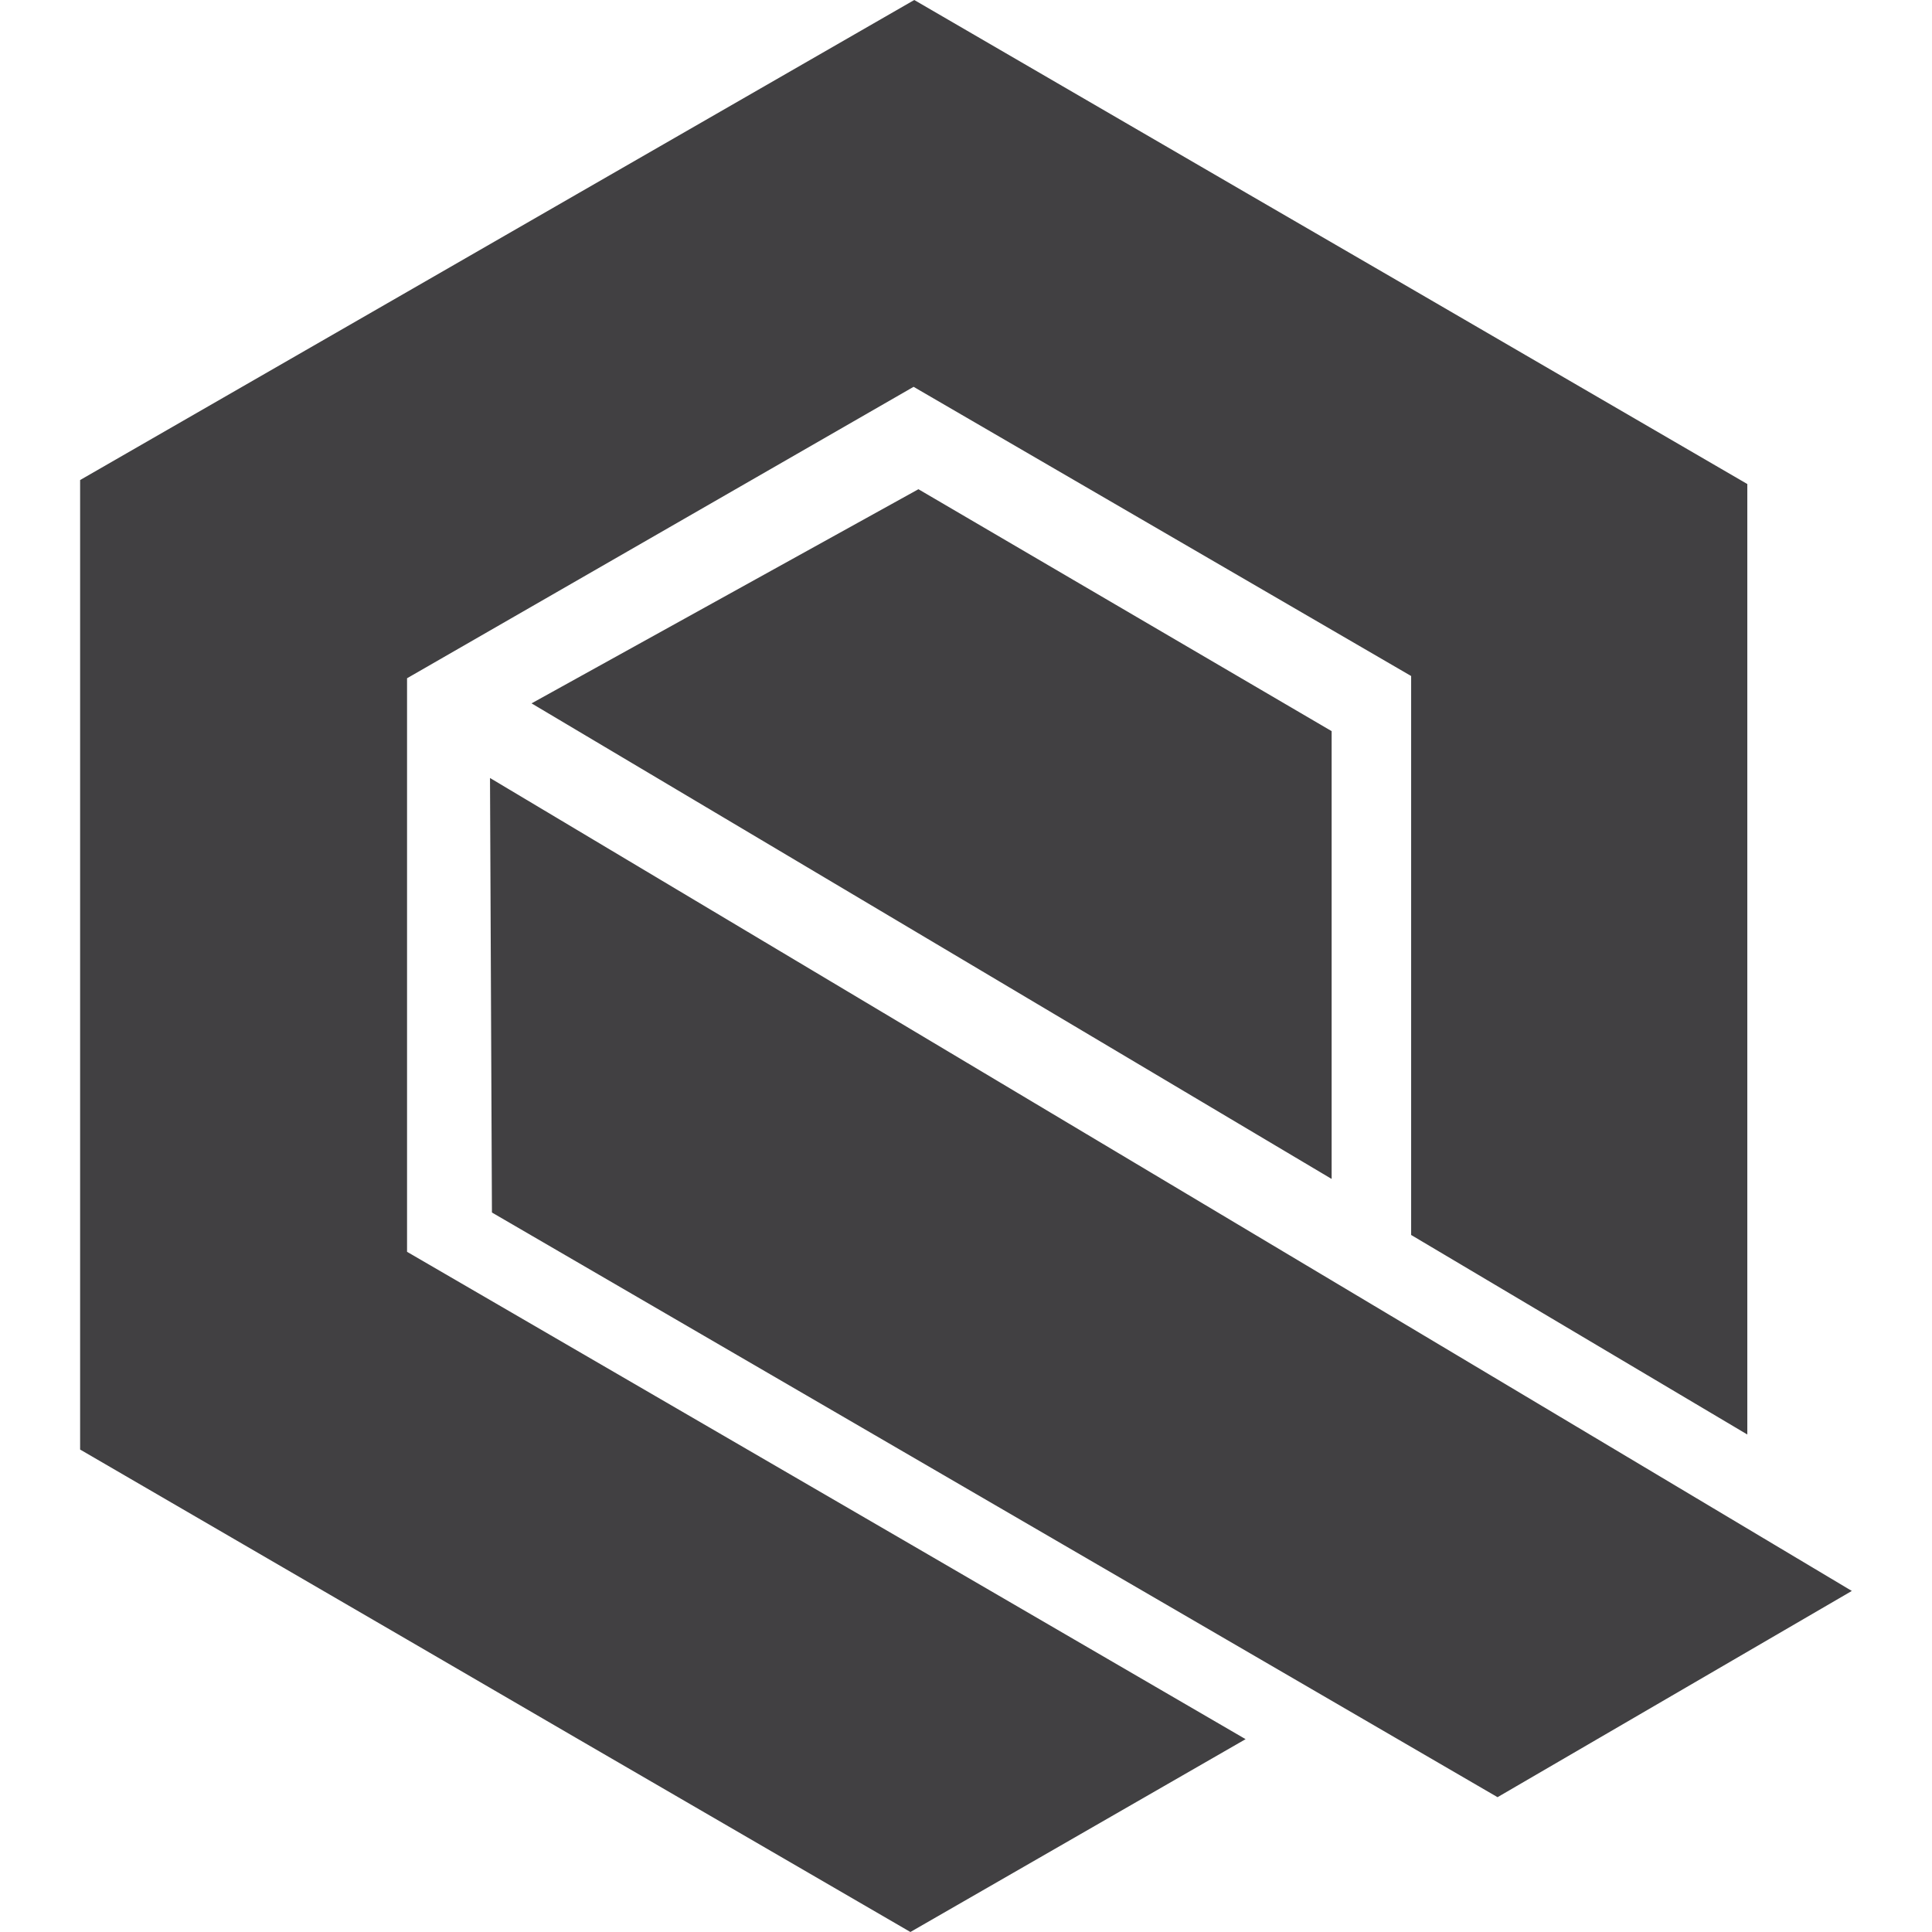 <?xml version="1.0" encoding="UTF-8" standalone="no"?>
<!-- Created with Inkscape (http://www.inkscape.org/) -->

<svg
   width="32"
   height="32"
   viewBox="0 0 32 32"
   version="1.1"
   id="svg837"
   inkscape:version="1.2.1 (9c6d41e410, 2022-07-14)"
   sodipodi:docname="favicon.svg"
   inkscape:export-filename="..\ico\apple-touch-icon.png"
   inkscape:export-xdpi="96"
   inkscape:export-ydpi="96"
   xmlns:inkscape="http://www.inkscape.org/namespaces/inkscape"
   xmlns:sodipodi="http://sodipodi.sourceforge.net/DTD/sodipodi-0.dtd"
   xmlns="http://www.w3.org/2000/svg"
   xmlns:svg="http://www.w3.org/2000/svg">
  <sodipodi:namedview
     id="namedview839"
     pagecolor="#ffffff"
     bordercolor="#000000"
     borderopacity="0.25"
     inkscape:showpageshadow="2"
     inkscape:pageopacity="0.0"
     inkscape:pagecheckerboard="0"
     inkscape:deskcolor="#d1d1d1"
     inkscape:document-units="px"
     showgrid="false"
     inkscape:zoom="8"
     inkscape:cx="23.125"
     inkscape:cy="20.0625"
     inkscape:window-width="1920"
     inkscape:window-height="1001"
     inkscape:window-x="-9"
     inkscape:window-y="-9"
     inkscape:window-maximized="1"
     inkscape:current-layer="layer1" />
  <defs
     id="defs834">
    <clipPath
       clipPathUnits="userSpaceOnUse"
       id="clipPath785">
      <g
         id="g789">
        <path
           d="M 0,0 H 680.315 V 878.74 H 0 Z"
           id="path787" />
      </g>
    </clipPath>
    <clipPath
       clipPathUnits="userSpaceOnUse"
       id="clipPath779">
      <g
         id="g783">
        <path
           d="M 0,0 H 680.315 V 878.74 H 0 Z"
           id="path781" />
      </g>
    </clipPath>
    <clipPath
       clipPathUnits="userSpaceOnUse"
       id="clipPath773">
      <g
         id="g777">
        <path
           d="M 0,0 H 680.315 V 878.74 H 0 Z"
           id="path775" />
      </g>
    </clipPath>
    <clipPath
       clipPathUnits="userSpaceOnUse"
       id="clipPath767">
      <g
         id="g771">
        <path
           d="M 0,0 H 680.315 V 878.74 H 0 Z"
           id="path769" />
      </g>
    </clipPath>
    <clipPath
       clipPathUnits="userSpaceOnUse"
       id="clipPath761">
      <g
         id="g765">
        <path
           d="M 0,0 H 680.315 V 878.74 H 0 Z"
           id="path763" />
      </g>
    </clipPath>
    <clipPath
       clipPathUnits="userSpaceOnUse"
       id="clipPath755">
      <g
         id="g759">
        <path
           d="M 0,0 H 680.315 V 878.74 H 0 Z"
           id="path757" />
      </g>
    </clipPath>
    <clipPath
       clipPathUnits="userSpaceOnUse"
       id="clipPath749">
      <g
         id="g753">
        <path
           d="M 0,0 H 680.315 V 878.74 H 0 Z"
           id="path751" />
      </g>
    </clipPath>
    <clipPath
       clipPathUnits="userSpaceOnUse"
       id="clipPath743">
      <g
         id="g747">
        <path
           d="M 0,0 H 680.315 V 878.74 H 0 Z"
           id="path745" />
      </g>
    </clipPath>
  </defs>
  <g
     inkscape:label="Layer 1"
     inkscape:groupmode="layer"
     id="layer1">
    <path
       id="path1183"
       style="fill:#414042;fill-opacity:1;stroke:none;stroke-width:0.341"
       d="m 15.143,0 -5.544,3.19 -2.857,1.645 -5.415,3.116 V 24.009 l 5.415,3.147 2.796,1.627 L 15.079,32 20.631,28.806 15.093,25.585 6.742,20.734 v -9.5 l 8.39,-4.827 8.241,4.79 v 9.258 l 5.568,3.305 V 8.017 L 23.373,4.78 20.676,3.215 Z m 0.069,8.103 -6.408,3.547 13.252,7.877 v -7.417 z m -7.096,4.783 0.032,7.197 16.656,9.684 5.868,-3.416 z" />
  </g>
</svg>
